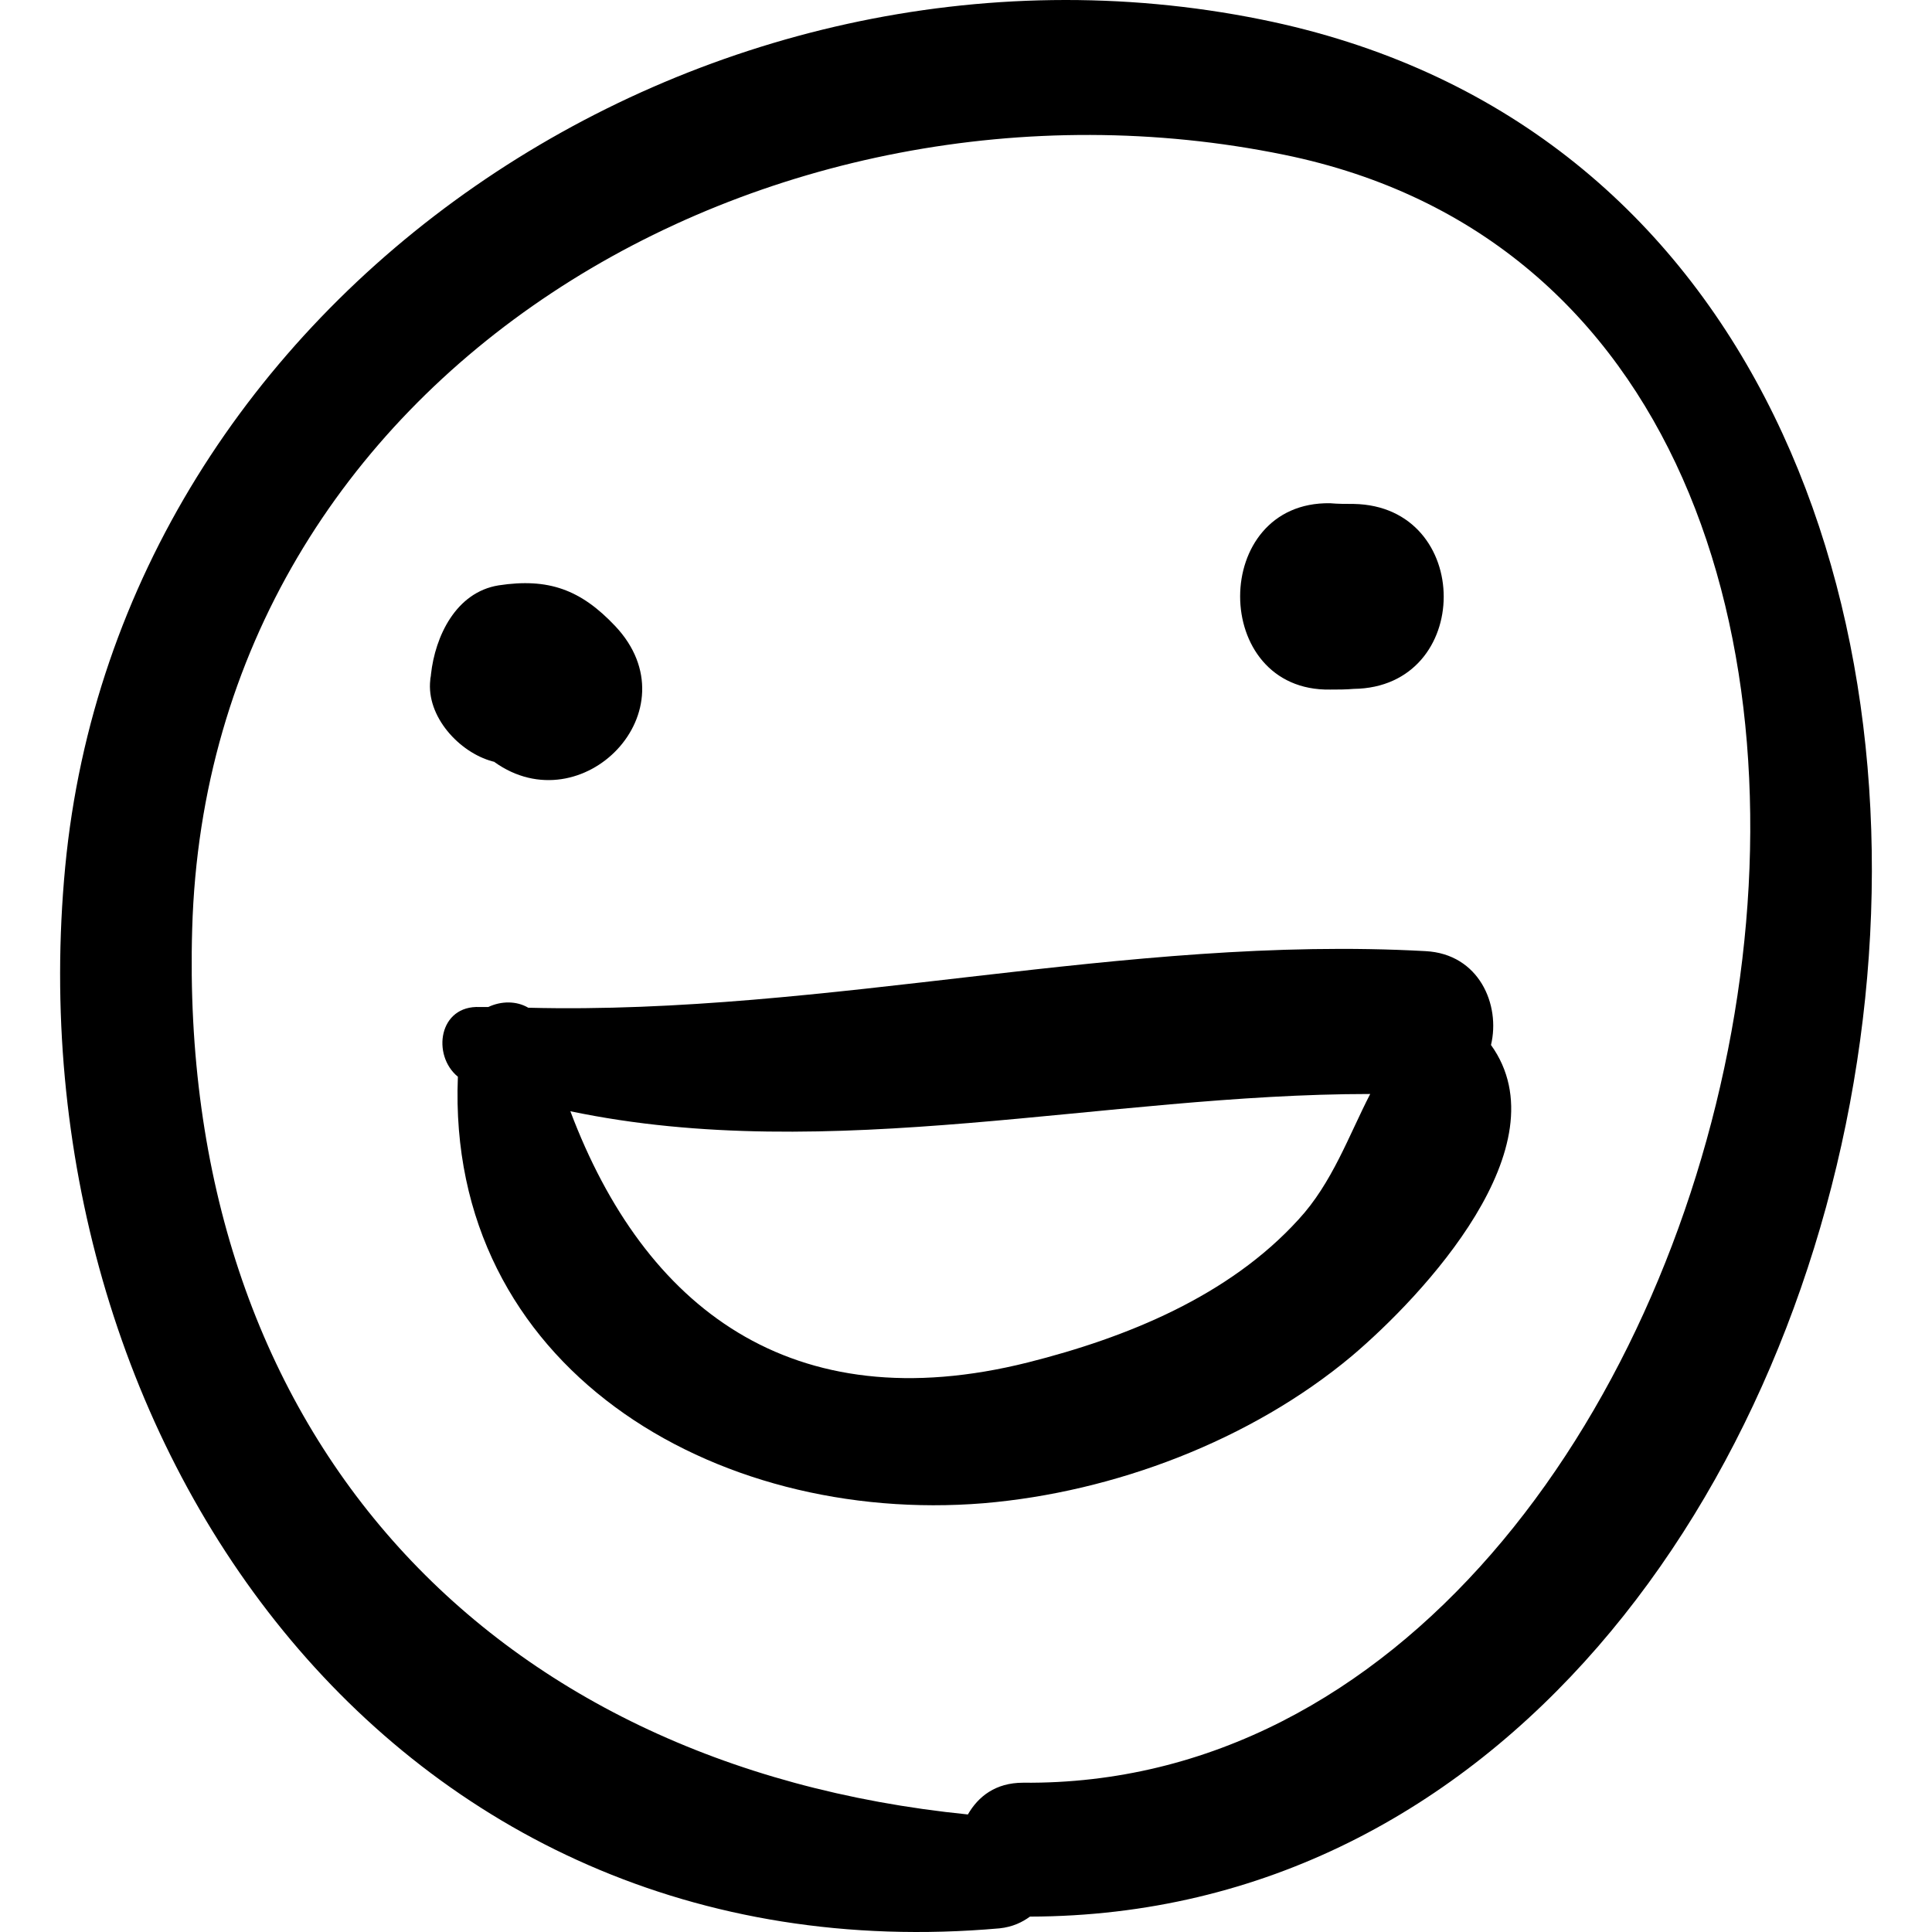 <!DOCTYPE svg PUBLIC "-//W3C//DTD SVG 1.1//EN" "http://www.w3.org/Graphics/SVG/1.1/DTD/svg11.dtd">
<!-- Uploaded to: SVG Repo, www.svgrepo.com, Transformed by: SVG Repo Mixer Tools -->
<svg fill="#000000" version="1.1" id="Capa_1" xmlns="http://www.w3.org/2000/svg" xmlns:xlink="http://www.w3.org/1999/xlink" width="800px" height="800px" viewBox="0 0 279.952 279.952" xml:space="preserve">
<g id="SVGRepo_bgCarrier" stroke-width="0"/>
<g id="SVGRepo_tracerCarrier" stroke-linecap="round" stroke-linejoin="round"/>
<g id="SVGRepo_iconCarrier"> <g> <g> <path d="M182.748,2.821c-80.6-16.3-165.399,39.8-173.3,122.8c-7.8,82.3,46.9,161.6,135.4,153.8c1.899-0.2,3.3-0.899,4.399-1.7 C285.148,277.421,322.948,31.121,182.748,2.821z M148.248,258.32c-4,0-6.5,2-8,4.601c-70.4-7.101-114.5-56.101-112.4-128.3 c2.3-81,83.9-127.4,158.199-112.2C300.748,45.821,256.849,259.32,148.248,258.32z"/> <path d="M89.148,90.721c-5-5.3-9.7-7-16.9-5.9c-6.2,1-9.2,7.4-9.8,12.9c0,0.3-0.1,0.5-0.1,0.8c-0.6,5.3,4.2,10.5,9,11.8 c0.3,0.1,0.2,0,0.3,0.1C84.349,119.521,100.648,102.921,89.148,90.721z"/> <path d="M196.148,73.021c-1.101,0-2.3,0-3.4-0.1c-17.399-0.3-17.399,27.3,0,27c1.101,0,2.3,0,3.4-0.1 C213.548,99.621,213.548,73.321,196.148,73.021z"/> <path d="M216.048,151.421C215.948,151.421,215.948,151.421,216.048,151.421c1.4-5.8-1.699-13.2-9.5-13.6 c-43.6-2.4-86.5,9.3-130,8.201c-1.7-1-3.9-1-5.8-0.101c-0.4,0-0.8,0-1.2,0c-6-0.3-7,7-3.2,10.101c-1.7,42,37,65,76.199,61.799 c18.9-1.6,38.7-9.1,53.301-21.299C206.248,187.721,226.548,166.021,216.048,151.421z M188.148,176.721 c-10.101,11.1-24.9,17.1-39.2,20.7c-34.3,8.601-55.6-8-66.3-36.399c37.7,7.899,77.5-2.5,115.899-2.5 C195.448,164.521,193.048,171.421,188.148,176.721z"/> </g> </g> </g>
</svg>